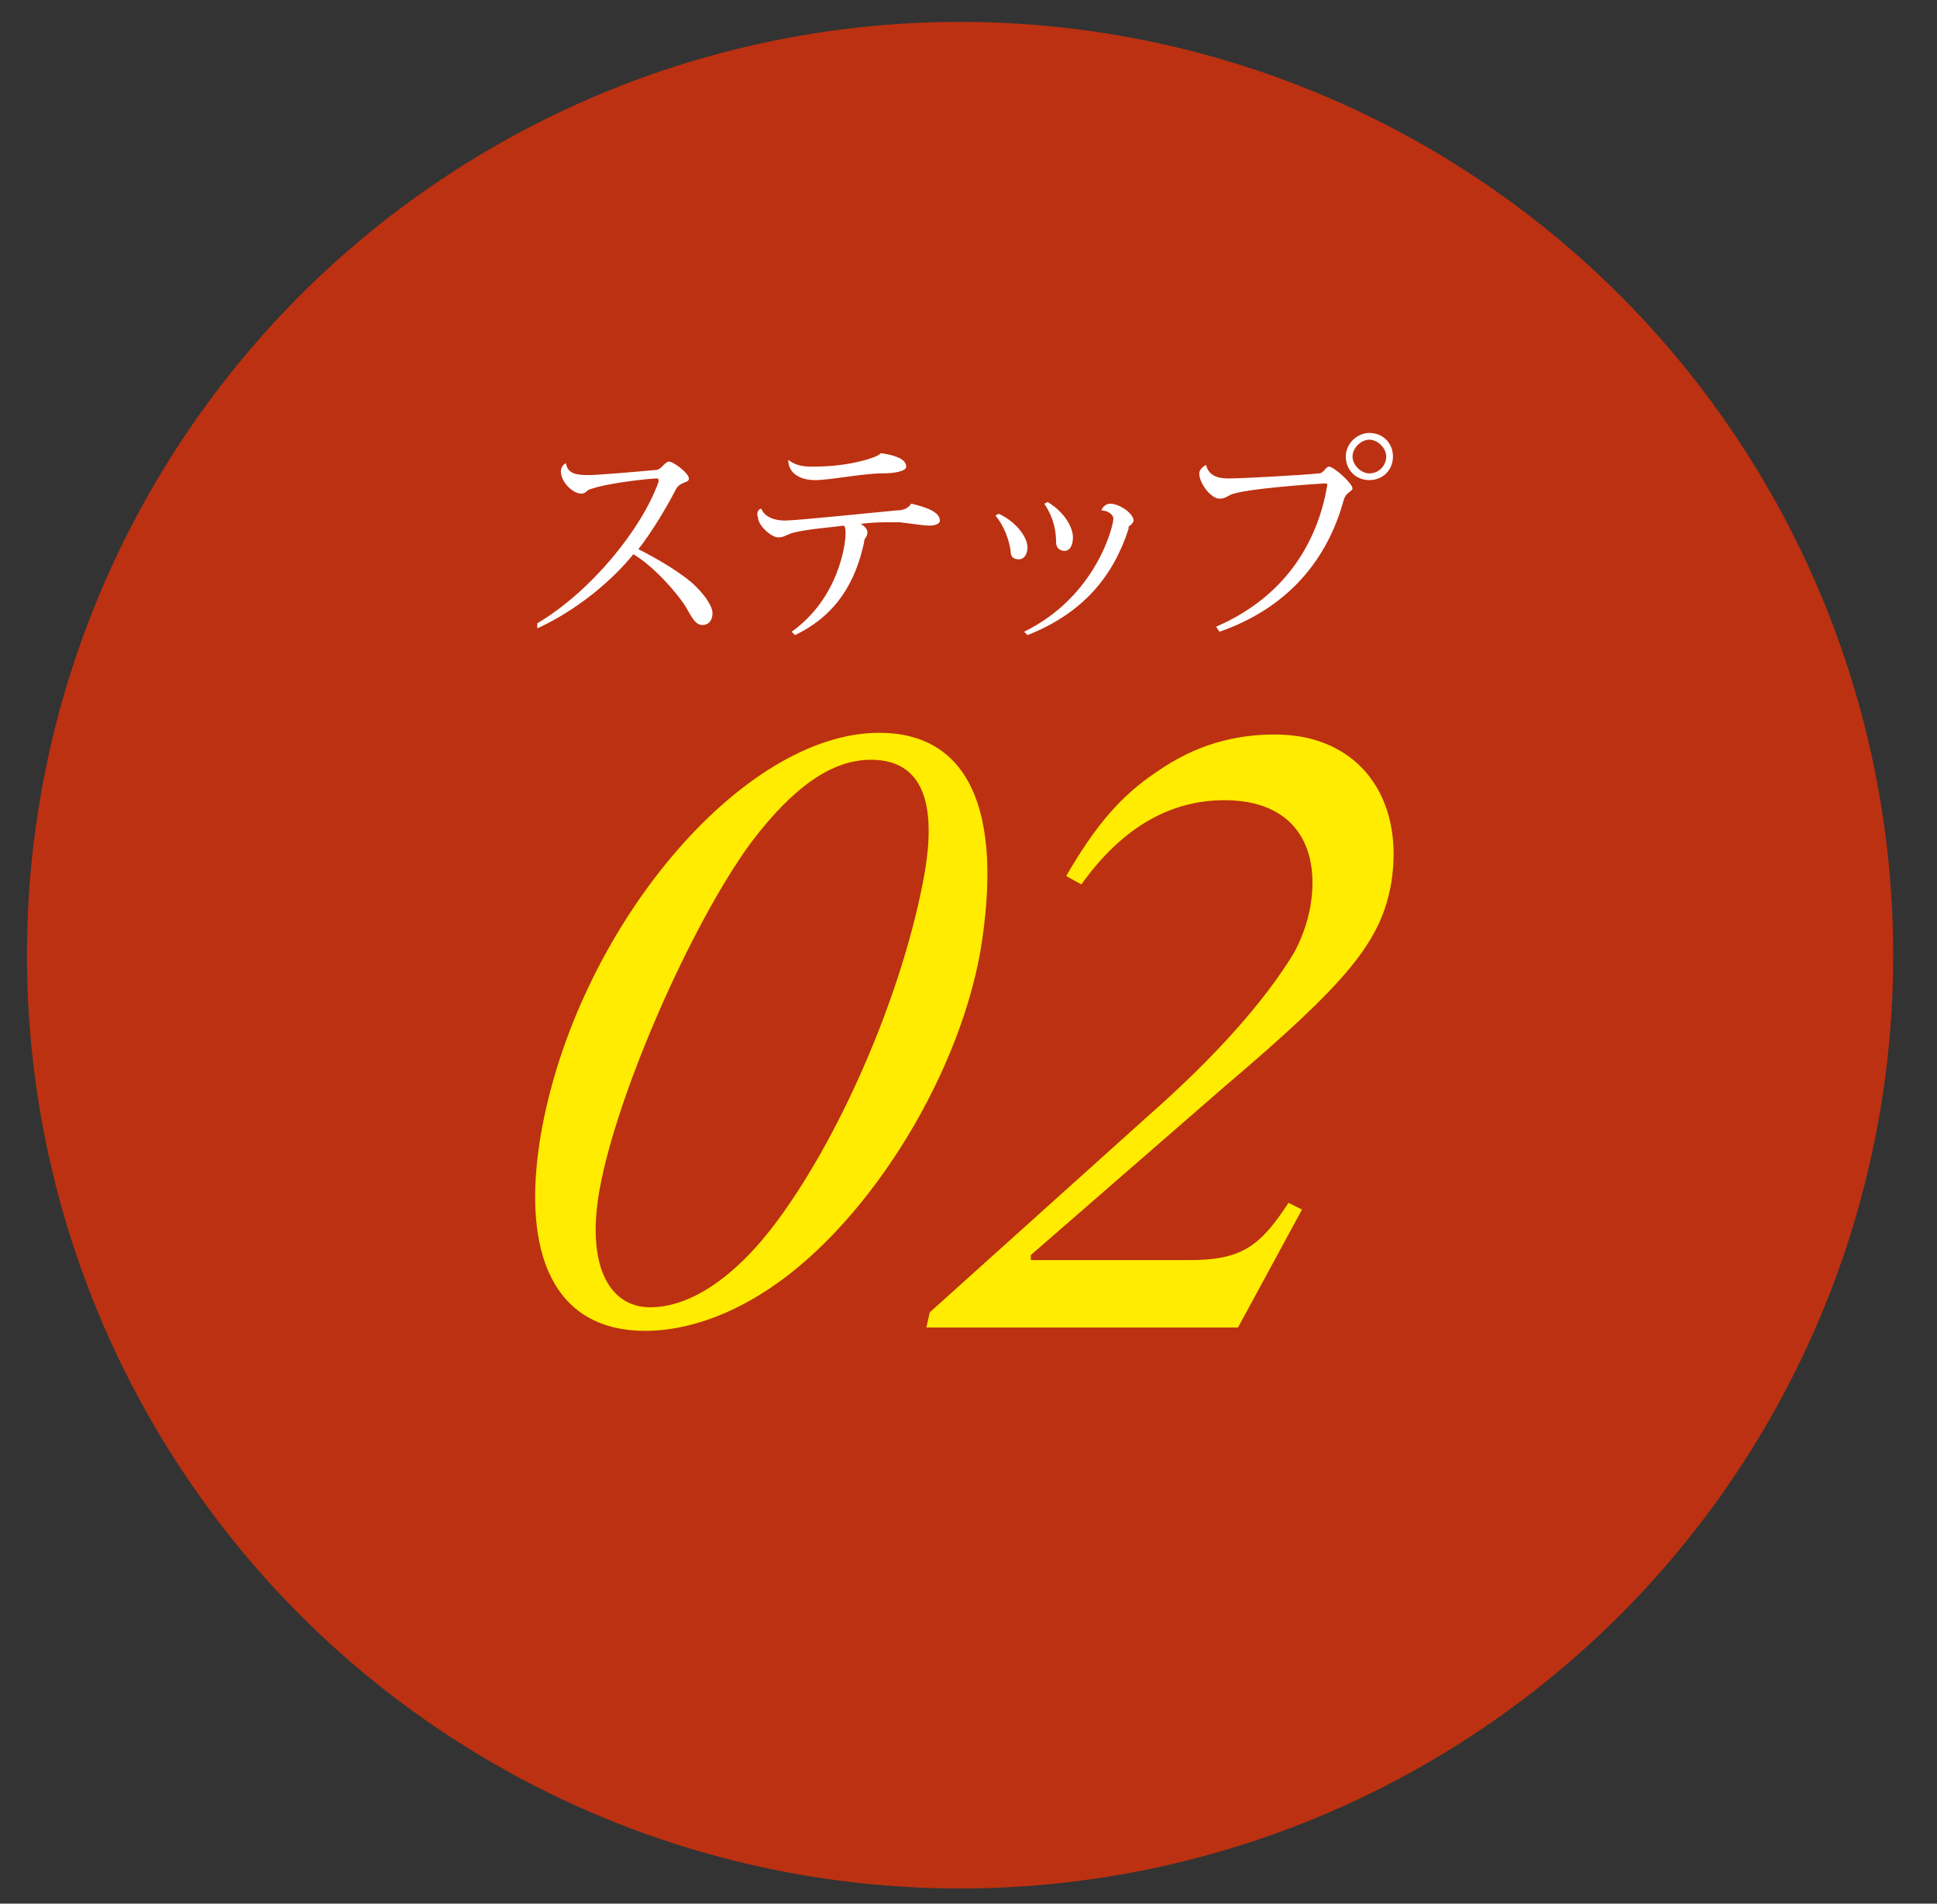 <?xml version="1.0" encoding="utf-8"?>
<!-- Generator: Adobe Illustrator 25.3.1, SVG Export Plug-In . SVG Version: 6.00 Build 0)  -->
<svg version="1.1" id="レイヤー_1" xmlns="http://www.w3.org/2000/svg" xmlns:xlink="http://www.w3.org/1999/xlink" x="0px"
	 y="0px" viewBox="0 0 115 113" style="enable-background:new 0 0 115 113;" xml:space="preserve">
<rect x="0" y="0" width="115" height="113" fill="#333333" stroke="none"/>
<style type="text/css">
	.st0{fill:#BC3111;}
	.st1{fill:#FFEC00;}
	.st2{fill:#FFFFFF;}
</style>
<g>
	<circle class="st0" cx="57" cy="56.7" r="55.4"/>
</g>
<g>
	<g>
		<path class="st1" d="M45.2,76.8c-2.4,1.5-4.8,2.2-6.9,2.2c-5.3,0-7.4-4.4-6.2-11.6c2.1-12.2,11.9-23.9,20.1-23.9
			c5.3,0,7.4,4.6,6,13C56.8,64.3,51.2,73.1,45.2,76.8z M51.7,45.1c-2.3,0-4.6,1.6-7.1,4.9c-3.6,4.9-8,15-9,20.6c-0.8,4.4,0.5,7,3,7
			c2.4,0,5.1-1.8,7.6-5.2c3.9-5.3,7.5-13.8,8.7-20.6C55.6,47.7,54.8,45.1,51.7,45.1z"/>
		<path class="st1" d="M63.3,52c1.8-3.1,3.3-4.8,5.4-6.2c2.3-1.6,4.6-2.2,7-2.2c5,0,7.7,3.8,6.9,8.8c-0.6,3.5-2.6,5.9-9.9,12.1
			l-11.5,10l0,0.3h9.4c3.1,0,4.2-0.8,5.9-3.4l0.8,0.4l-3.8,7H55l0.2-0.9l12.9-11.6c4.1-3.6,7-6.9,8.7-9.7c0.4-0.7,0.8-1.7,1-2.8
			c0.6-3.6-1-6.3-5.1-6.3c-3.1,0-6,1.5-8.5,5L63.3,52z"/>
	</g>
</g>
<g>
	<g>
		<path class="st2" d="M31.9,37c3.2-1.9,6.2-5.6,7.2-8.4c0,0,0-0.1,0-0.1c0,0,0-0.1-0.1-0.1c-0.3,0-2.3,0.2-3.5,0.5
			c-0.3,0.1-0.4,0.1-0.6,0.2c-0.1,0.1-0.2,0.2-0.4,0.2c-0.5,0-1.2-0.7-1.2-1.3c0-0.4,0.3-0.5,0.3-0.5c0.1,0.7,0.8,0.7,1.4,0.7
			c0.4,0,2.9-0.2,3.9-0.3c0.2,0,0.3-0.1,0.4-0.2c0.1-0.1,0.3-0.3,0.4-0.3c0.3,0,1.2,0.7,1.2,1c0,0.2-0.2,0.2-0.4,0.3
			c-0.2,0.1-0.3,0.2-0.4,0.4c-0.4,0.8-1.4,2.5-2.2,3.5c1.2,0.6,2.7,1.5,3.4,2.2c0.6,0.6,1,1.2,1,1.6c0,0.4-0.2,0.7-0.6,0.7
			c-0.4,0-0.6-0.4-1-1.1c-0.5-0.8-1.9-2.4-3.1-3.1c-1.2,1.5-3.3,3.3-5.7,4.4L31.9,37z"/>
		<path class="st2" d="M45.2,30.2c0.2,0.5,0.8,0.7,1.4,0.7c0.7,0,5.5-0.5,6.6-0.6c0.4,0,0.7-0.1,0.9-0.4c0.9,0.2,1.7,0.5,1.7,1
			c0,0.2-0.3,0.3-0.6,0.3c-0.4,0-0.9-0.1-1.8-0.2c-0.1,0-0.3,0-0.4,0c-0.6,0-1.2,0-1.9,0.1c0.2,0.1,0.4,0.3,0.4,0.5
			c0,0.3-0.2,0.3-0.2,0.6c-0.5,2.3-1.6,4.3-4.1,5.5l-0.2-0.2c2.8-2,3.2-5.2,3.2-5.8c0-0.2,0-0.4-0.1-0.5c-0.7,0.1-2.1,0.2-2.9,0.4
			c-0.5,0.1-0.6,0.3-1,0.3c-0.4,0-1.2-0.7-1.2-1.2C44.9,30.5,45,30.2,45.2,30.2L45.2,30.2z M46.8,27.3c0.4,0.3,0.8,0.4,1.4,0.4
			c1.1,0,2.1-0.1,3.2-0.4c0.3-0.1,0.7-0.2,0.9-0.4c0.7,0.1,1.5,0.3,1.5,0.8c0,0.3-0.8,0.4-1.4,0.4c-1.2,0-3.1,0.4-4,0.4
			C47.5,28.5,46.8,28.1,46.8,27.3L46.8,27.3z"/>
		<path class="st2" d="M59.3,30.5c0.9,0.4,1.7,1.3,1.7,2c0,0.4-0.2,0.7-0.5,0.7c-0.3,0-0.5-0.1-0.5-0.5c-0.1-0.7-0.4-1.5-0.9-2.1
			L59.3,30.5z M60.8,37.5c4.3-2.1,5.3-6.3,5.3-6.7c0-0.3-0.4-0.5-0.7-0.5c0-0.1,0.2-0.4,0.5-0.4c0.6,0,1.4,0.6,1.4,1
			c0,0.1-0.1,0.2-0.2,0.3c-0.1,0-0.1,0.1-0.1,0.2c-0.9,2.8-2.7,5-6,6.3L60.8,37.5z M62.2,29.8c1,0.6,1.5,1.5,1.5,2.1
			c0,0.5-0.2,0.8-0.5,0.8c-0.3,0-0.5-0.2-0.5-0.5c0-0.6-0.1-1.4-0.7-2.3L62.2,29.8z"/>
		<path class="st2" d="M78.8,28.8c0-0.1,0-0.1-0.2-0.1c-0.1,0-4.9,0.3-5.6,0.7c-0.2,0.1-0.3,0.2-0.6,0.2c-0.5,0-1.2-0.9-1.2-1.5
			c0-0.2,0.2-0.4,0.4-0.5l0,0c0.2,0.8,1,0.8,1.4,0.8c0.8,0,4.4-0.2,5.3-0.3c0.3,0,0.4-0.4,0.6-0.4c0.3,0,1.4,1,1.4,1.3
			c0,0.1-0.2,0.2-0.3,0.3c-0.1,0.1-0.1,0.1-0.2,0.3c-0.8,3-2.8,6.3-7.4,7.9l-0.2-0.3C76.6,35.3,78.3,31.8,78.8,28.8L78.8,28.8z
			 M81.3,25.7c0.8,0,1.4,0.6,1.4,1.4s-0.6,1.4-1.4,1.4c-0.8,0-1.4-0.6-1.4-1.4C79.9,26.3,80.6,25.7,81.3,25.7z M82.3,27.1
			c0-0.5-0.5-1-1-1c-0.5,0-1,0.5-1,1s0.5,1,1,1C81.9,28.1,82.3,27.6,82.3,27.1z"/>
	</g>
</g>
</svg>
